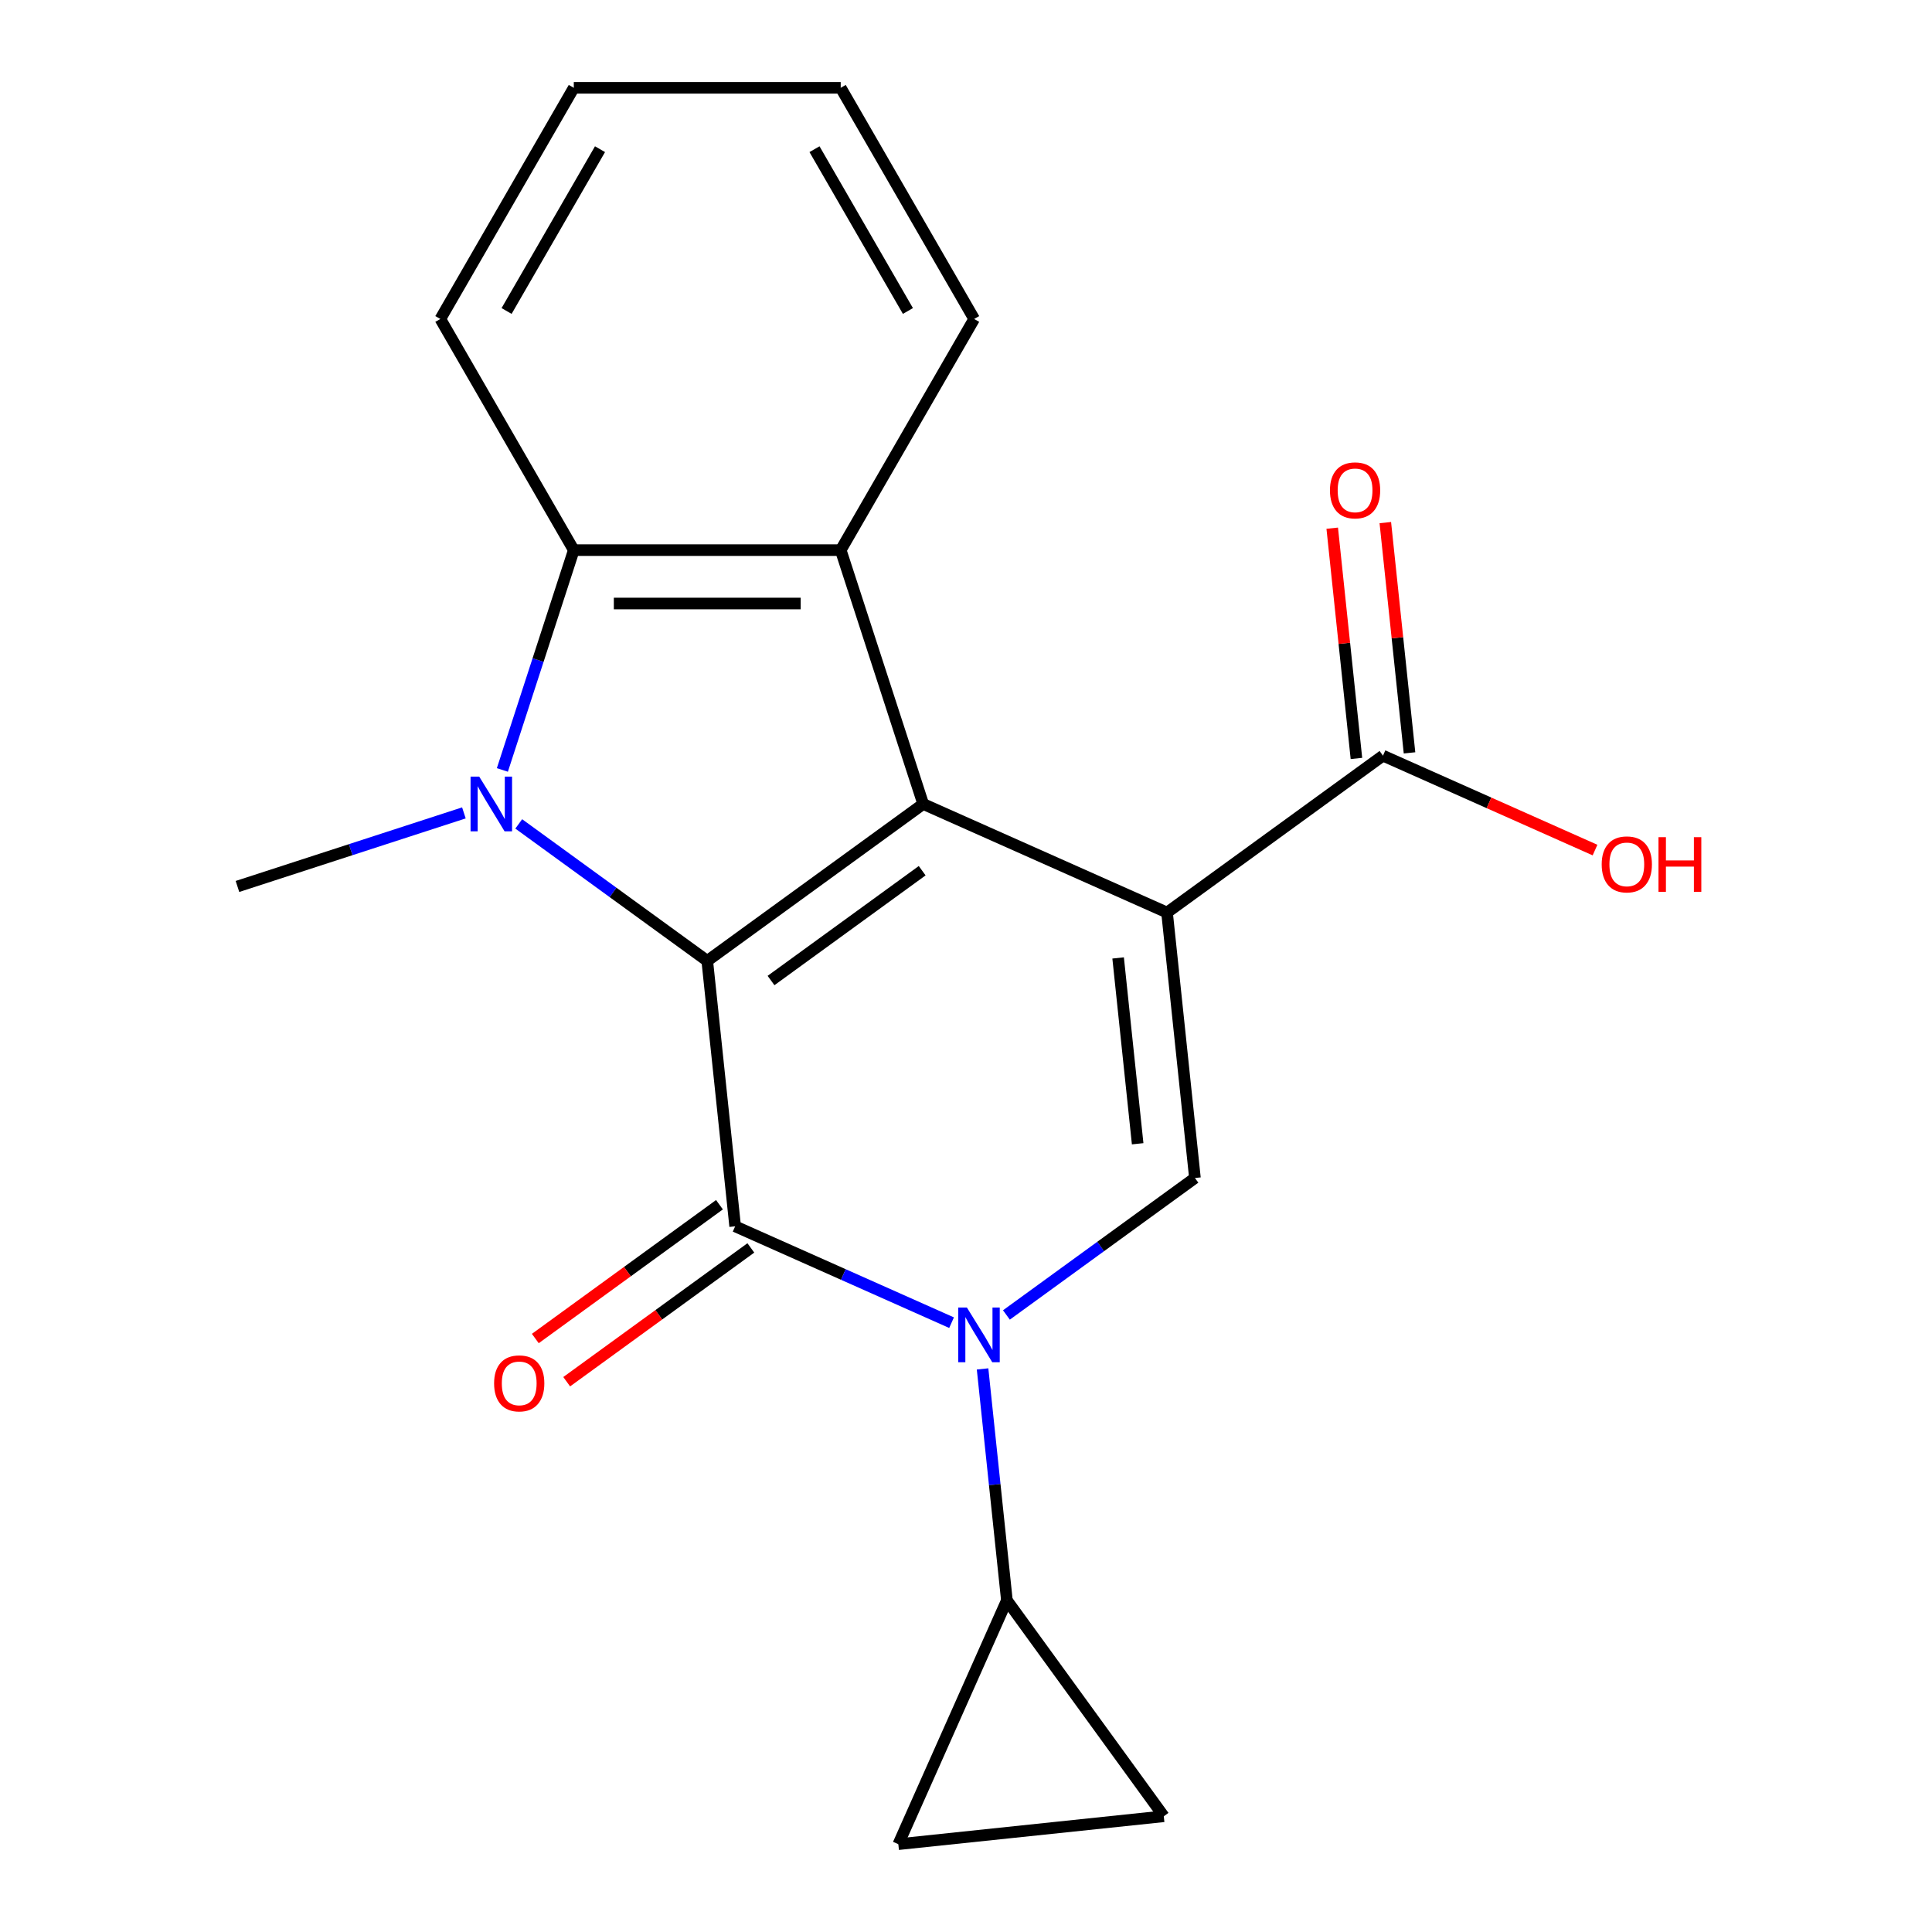 <?xml version='1.0' encoding='iso-8859-1'?>
<svg version='1.1' baseProfile='full'
              xmlns='http://www.w3.org/2000/svg'
                      xmlns:rdkit='http://www.rdkit.org/xml'
                      xmlns:xlink='http://www.w3.org/1999/xlink'
                  xml:space='preserve'
width='1000px' height='1000px' viewBox='0 0 1000 1000'>
<!-- END OF HEADER -->
<rect style='opacity:1.0;fill:#FFFFFF;stroke:none' width='1000' height='1000' x='0' y='0'> </rect>
<path class='bond-1' d='M 604.054,472.332 L 477.843,416.14' style='fill:none;fill-rule:evenodd;stroke:#000000;stroke-width:6px;stroke-linecap:butt;stroke-linejoin:miter;stroke-opacity:1' />
<path class='bond-5' d='M 604.054,472.332 L 618.495,609.731' style='fill:none;fill-rule:evenodd;stroke:#000000;stroke-width:6px;stroke-linecap:butt;stroke-linejoin:miter;stroke-opacity:1' />
<path class='bond-5' d='M 578.741,495.83 L 588.85,592.009' style='fill:none;fill-rule:evenodd;stroke:#000000;stroke-width:6px;stroke-linecap:butt;stroke-linejoin:miter;stroke-opacity:1' />
<path class='bond-9' d='M 604.054,472.332 L 715.824,391.127' style='fill:none;fill-rule:evenodd;stroke:#000000;stroke-width:6px;stroke-linecap:butt;stroke-linejoin:miter;stroke-opacity:1' />
<path class='bond-0' d='M 366.073,497.345 L 477.843,416.14' style='fill:none;fill-rule:evenodd;stroke:#000000;stroke-width:6px;stroke-linecap:butt;stroke-linejoin:miter;stroke-opacity:1' />
<path class='bond-0' d='M 399.08,507.518 L 477.319,450.674' style='fill:none;fill-rule:evenodd;stroke:#000000;stroke-width:6px;stroke-linecap:butt;stroke-linejoin:miter;stroke-opacity:1' />
<path class='bond-4' d='M 366.073,497.345 L 317.286,461.899' style='fill:none;fill-rule:evenodd;stroke:#000000;stroke-width:6px;stroke-linecap:butt;stroke-linejoin:miter;stroke-opacity:1' />
<path class='bond-4' d='M 317.286,461.899 L 268.498,426.452' style='fill:none;fill-rule:evenodd;stroke:#0000FF;stroke-width:6px;stroke-linecap:butt;stroke-linejoin:miter;stroke-opacity:1' />
<path class='bond-20' d='M 366.073,497.345 L 380.515,634.743' style='fill:none;fill-rule:evenodd;stroke:#000000;stroke-width:6px;stroke-linecap:butt;stroke-linejoin:miter;stroke-opacity:1' />
<path class='bond-6' d='M 477.843,416.14 L 435.151,284.746' style='fill:none;fill-rule:evenodd;stroke:#000000;stroke-width:6px;stroke-linecap:butt;stroke-linejoin:miter;stroke-opacity:1' />
<path class='bond-2' d='M 380.515,634.743 L 436.523,659.68' style='fill:none;fill-rule:evenodd;stroke:#000000;stroke-width:6px;stroke-linecap:butt;stroke-linejoin:miter;stroke-opacity:1' />
<path class='bond-2' d='M 436.523,659.68 L 492.532,684.617' style='fill:none;fill-rule:evenodd;stroke:#0000FF;stroke-width:6px;stroke-linecap:butt;stroke-linejoin:miter;stroke-opacity:1' />
<path class='bond-12' d='M 372.394,623.566 L 324.736,658.192' style='fill:none;fill-rule:evenodd;stroke:#000000;stroke-width:6px;stroke-linecap:butt;stroke-linejoin:miter;stroke-opacity:1' />
<path class='bond-12' d='M 324.736,658.192 L 277.078,692.818' style='fill:none;fill-rule:evenodd;stroke:#FF0000;stroke-width:6px;stroke-linecap:butt;stroke-linejoin:miter;stroke-opacity:1' />
<path class='bond-12' d='M 388.635,645.92 L 340.977,680.546' style='fill:none;fill-rule:evenodd;stroke:#000000;stroke-width:6px;stroke-linecap:butt;stroke-linejoin:miter;stroke-opacity:1' />
<path class='bond-12' d='M 340.977,680.546 L 293.319,715.172' style='fill:none;fill-rule:evenodd;stroke:#FF0000;stroke-width:6px;stroke-linecap:butt;stroke-linejoin:miter;stroke-opacity:1' />
<path class='bond-3' d='M 520.919,680.624 L 569.707,645.177' style='fill:none;fill-rule:evenodd;stroke:#0000FF;stroke-width:6px;stroke-linecap:butt;stroke-linejoin:miter;stroke-opacity:1' />
<path class='bond-3' d='M 569.707,645.177 L 618.495,609.731' style='fill:none;fill-rule:evenodd;stroke:#000000;stroke-width:6px;stroke-linecap:butt;stroke-linejoin:miter;stroke-opacity:1' />
<path class='bond-8' d='M 508.577,708.55 L 514.872,768.442' style='fill:none;fill-rule:evenodd;stroke:#0000FF;stroke-width:6px;stroke-linecap:butt;stroke-linejoin:miter;stroke-opacity:1' />
<path class='bond-8' d='M 514.872,768.442 L 521.167,828.334' style='fill:none;fill-rule:evenodd;stroke:#000000;stroke-width:6px;stroke-linecap:butt;stroke-linejoin:miter;stroke-opacity:1' />
<path class='bond-14' d='M 240.11,420.751 L 181.51,439.792' style='fill:none;fill-rule:evenodd;stroke:#0000FF;stroke-width:6px;stroke-linecap:butt;stroke-linejoin:miter;stroke-opacity:1' />
<path class='bond-14' d='M 181.51,439.792 L 122.91,458.832' style='fill:none;fill-rule:evenodd;stroke:#000000;stroke-width:6px;stroke-linecap:butt;stroke-linejoin:miter;stroke-opacity:1' />
<path class='bond-21' d='M 260.027,398.526 L 278.511,341.636' style='fill:none;fill-rule:evenodd;stroke:#0000FF;stroke-width:6px;stroke-linecap:butt;stroke-linejoin:miter;stroke-opacity:1' />
<path class='bond-21' d='M 278.511,341.636 L 296.996,284.746' style='fill:none;fill-rule:evenodd;stroke:#000000;stroke-width:6px;stroke-linecap:butt;stroke-linejoin:miter;stroke-opacity:1' />
<path class='bond-7' d='M 435.151,284.746 L 296.996,284.746' style='fill:none;fill-rule:evenodd;stroke:#000000;stroke-width:6px;stroke-linecap:butt;stroke-linejoin:miter;stroke-opacity:1' />
<path class='bond-7' d='M 414.428,312.377 L 317.719,312.377' style='fill:none;fill-rule:evenodd;stroke:#000000;stroke-width:6px;stroke-linecap:butt;stroke-linejoin:miter;stroke-opacity:1' />
<path class='bond-16' d='M 435.151,284.746 L 504.229,165.1' style='fill:none;fill-rule:evenodd;stroke:#000000;stroke-width:6px;stroke-linecap:butt;stroke-linejoin:miter;stroke-opacity:1' />
<path class='bond-17' d='M 296.996,284.746 L 227.918,165.1' style='fill:none;fill-rule:evenodd;stroke:#000000;stroke-width:6px;stroke-linecap:butt;stroke-linejoin:miter;stroke-opacity:1' />
<path class='bond-10' d='M 521.167,828.334 L 602.372,940.104' style='fill:none;fill-rule:evenodd;stroke:#000000;stroke-width:6px;stroke-linecap:butt;stroke-linejoin:miter;stroke-opacity:1' />
<path class='bond-11' d='M 521.167,828.334 L 464.974,954.545' style='fill:none;fill-rule:evenodd;stroke:#000000;stroke-width:6px;stroke-linecap:butt;stroke-linejoin:miter;stroke-opacity:1' />
<path class='bond-13' d='M 729.564,389.683 L 723.301,330.09' style='fill:none;fill-rule:evenodd;stroke:#000000;stroke-width:6px;stroke-linecap:butt;stroke-linejoin:miter;stroke-opacity:1' />
<path class='bond-13' d='M 723.301,330.09 L 717.037,270.498' style='fill:none;fill-rule:evenodd;stroke:#FF0000;stroke-width:6px;stroke-linecap:butt;stroke-linejoin:miter;stroke-opacity:1' />
<path class='bond-13' d='M 702.084,392.571 L 695.821,332.979' style='fill:none;fill-rule:evenodd;stroke:#000000;stroke-width:6px;stroke-linecap:butt;stroke-linejoin:miter;stroke-opacity:1' />
<path class='bond-13' d='M 695.821,332.979 L 689.558,273.386' style='fill:none;fill-rule:evenodd;stroke:#FF0000;stroke-width:6px;stroke-linecap:butt;stroke-linejoin:miter;stroke-opacity:1' />
<path class='bond-15' d='M 715.824,391.127 L 770.703,415.56' style='fill:none;fill-rule:evenodd;stroke:#000000;stroke-width:6px;stroke-linecap:butt;stroke-linejoin:miter;stroke-opacity:1' />
<path class='bond-15' d='M 770.703,415.56 L 825.581,439.994' style='fill:none;fill-rule:evenodd;stroke:#FF0000;stroke-width:6px;stroke-linecap:butt;stroke-linejoin:miter;stroke-opacity:1' />
<path class='bond-22' d='M 602.372,940.104 L 464.974,954.545' style='fill:none;fill-rule:evenodd;stroke:#000000;stroke-width:6px;stroke-linecap:butt;stroke-linejoin:miter;stroke-opacity:1' />
<path class='bond-18' d='M 504.229,165.1 L 435.151,45.455' style='fill:none;fill-rule:evenodd;stroke:#000000;stroke-width:6px;stroke-linecap:butt;stroke-linejoin:miter;stroke-opacity:1' />
<path class='bond-18' d='M 469.938,160.969 L 421.584,77.217' style='fill:none;fill-rule:evenodd;stroke:#000000;stroke-width:6px;stroke-linecap:butt;stroke-linejoin:miter;stroke-opacity:1' />
<path class='bond-23' d='M 227.918,165.1 L 296.996,45.455' style='fill:none;fill-rule:evenodd;stroke:#000000;stroke-width:6px;stroke-linecap:butt;stroke-linejoin:miter;stroke-opacity:1' />
<path class='bond-23' d='M 262.209,160.969 L 310.563,77.217' style='fill:none;fill-rule:evenodd;stroke:#000000;stroke-width:6px;stroke-linecap:butt;stroke-linejoin:miter;stroke-opacity:1' />
<path class='bond-19' d='M 435.151,45.455 L 296.996,45.455' style='fill:none;fill-rule:evenodd;stroke:#000000;stroke-width:6px;stroke-linecap:butt;stroke-linejoin:miter;stroke-opacity:1' />
<path  class='atom-4' d='M 500.466 676.776
L 509.746 691.776
Q 510.666 693.256, 512.146 695.936
Q 513.626 698.616, 513.706 698.776
L 513.706 676.776
L 517.466 676.776
L 517.466 705.096
L 513.586 705.096
L 503.626 688.696
Q 502.466 686.776, 501.226 684.576
Q 500.026 682.376, 499.666 681.696
L 499.666 705.096
L 495.986 705.096
L 495.986 676.776
L 500.466 676.776
' fill='#0000FF'/>
<path  class='atom-5' d='M 248.044 401.98
L 257.324 416.98
Q 258.244 418.46, 259.724 421.14
Q 261.204 423.82, 261.284 423.98
L 261.284 401.98
L 265.044 401.98
L 265.044 430.3
L 261.164 430.3
L 251.204 413.9
Q 250.044 411.98, 248.804 409.78
Q 247.604 407.58, 247.244 406.9
L 247.244 430.3
L 243.564 430.3
L 243.564 401.98
L 248.044 401.98
' fill='#0000FF'/>
<path  class='atom-13' d='M 255.745 716.029
Q 255.745 709.229, 259.105 705.429
Q 262.465 701.629, 268.745 701.629
Q 275.025 701.629, 278.385 705.429
Q 281.745 709.229, 281.745 716.029
Q 281.745 722.909, 278.345 726.829
Q 274.945 730.709, 268.745 730.709
Q 262.505 730.709, 259.105 726.829
Q 255.745 722.949, 255.745 716.029
M 268.745 727.509
Q 273.065 727.509, 275.385 724.629
Q 277.745 721.709, 277.745 716.029
Q 277.745 710.469, 275.385 707.669
Q 273.065 704.829, 268.745 704.829
Q 264.425 704.829, 262.065 707.629
Q 259.745 710.429, 259.745 716.029
Q 259.745 721.749, 262.065 724.629
Q 264.425 727.509, 268.745 727.509
' fill='#FF0000'/>
<path  class='atom-14' d='M 688.383 253.808
Q 688.383 247.008, 691.743 243.208
Q 695.103 239.408, 701.383 239.408
Q 707.663 239.408, 711.023 243.208
Q 714.383 247.008, 714.383 253.808
Q 714.383 260.688, 710.983 264.608
Q 707.583 268.488, 701.383 268.488
Q 695.143 268.488, 691.743 264.608
Q 688.383 260.728, 688.383 253.808
M 701.383 265.288
Q 705.703 265.288, 708.023 262.408
Q 710.383 259.488, 710.383 253.808
Q 710.383 248.248, 708.023 245.448
Q 705.703 242.608, 701.383 242.608
Q 697.063 242.608, 694.703 245.408
Q 692.383 248.208, 692.383 253.808
Q 692.383 259.528, 694.703 262.408
Q 697.063 265.288, 701.383 265.288
' fill='#FF0000'/>
<path  class='atom-16' d='M 829.035 447.4
Q 829.035 440.6, 832.395 436.8
Q 835.755 433, 842.035 433
Q 848.315 433, 851.675 436.8
Q 855.035 440.6, 855.035 447.4
Q 855.035 454.28, 851.635 458.2
Q 848.235 462.08, 842.035 462.08
Q 835.795 462.08, 832.395 458.2
Q 829.035 454.32, 829.035 447.4
M 842.035 458.88
Q 846.355 458.88, 848.675 456
Q 851.035 453.08, 851.035 447.4
Q 851.035 441.84, 848.675 439.04
Q 846.355 436.2, 842.035 436.2
Q 837.715 436.2, 835.355 439
Q 833.035 441.8, 833.035 447.4
Q 833.035 453.12, 835.355 456
Q 837.715 458.88, 842.035 458.88
' fill='#FF0000'/>
<path  class='atom-16' d='M 858.435 433.32
L 862.275 433.32
L 862.275 445.36
L 876.755 445.36
L 876.755 433.32
L 880.595 433.32
L 880.595 461.64
L 876.755 461.64
L 876.755 448.56
L 862.275 448.56
L 862.275 461.64
L 858.435 461.64
L 858.435 433.32
' fill='#FF0000'/>
</svg>
